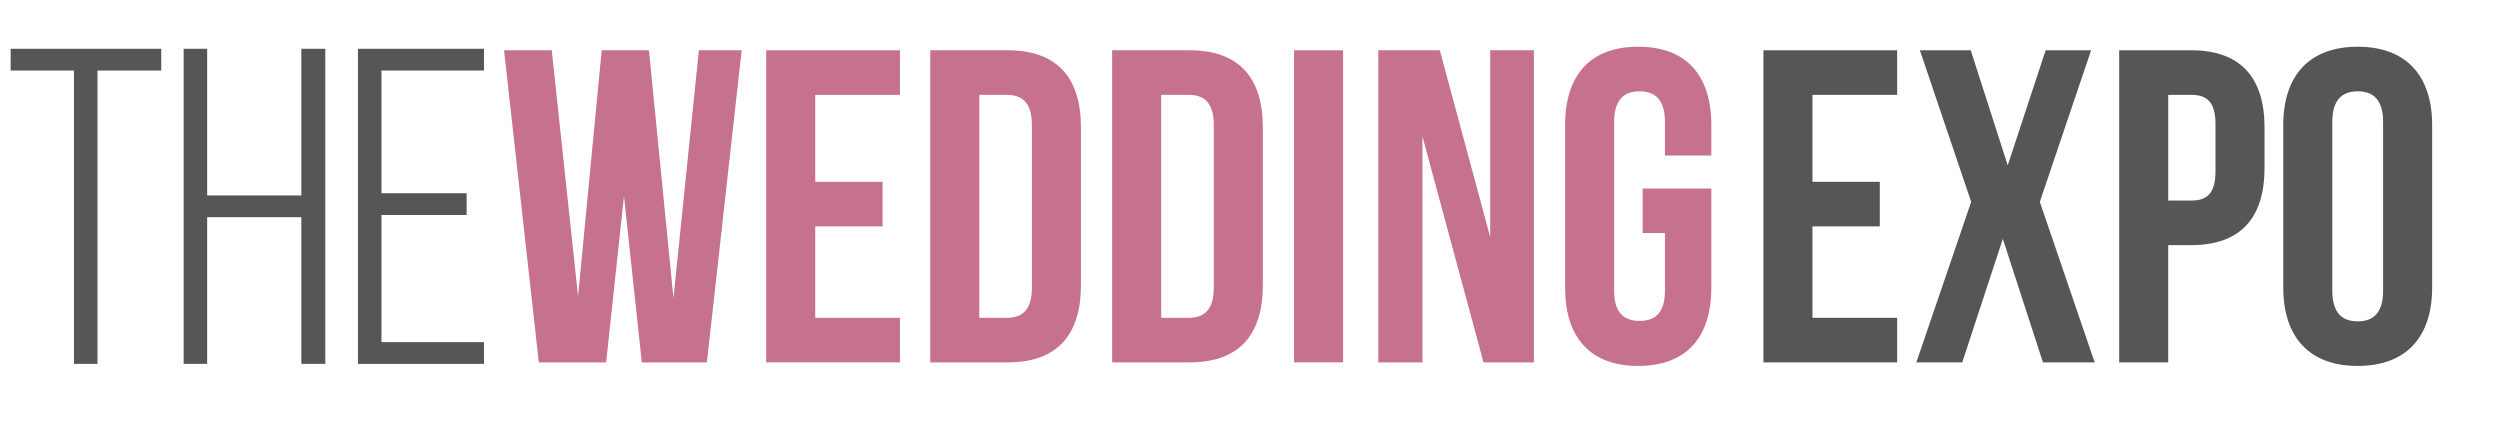 
<svg version="1.1" id="Layer_1" xmlns="http://www.w3.org/2000/svg" xmlns:xlink="http://www.w3.org/1999/xlink" x="0px" y="0px"
	 viewBox="0 0 888.173 155" style="enable-background:new 0 0 888.173 155;" xml:space="preserve">
<style type="text/css">
	.st0{fill:#565656;stroke:#565656;stroke-width:1.073;stroke-miterlimit:10;}
	.st1{fill:#C6718D;}
	.st2{fill:#565656;}
</style>
<g>
	<g>
		<path class="st0" d="M26.812,128.738V24.52H4.322v-6.652h52.426v6.652H34.099v104.218H26.812z"/>
		<path class="st0" d="M73.062,76.629v52.109h-7.286V17.868h7.286v52.109h34.528V17.868h7.444v110.871h-7.444V76.629H73.062z"/>
		<path class="st0" d="M165.243,69.185v6.652h-30.252v46.249h36.429v6.652h-43.715V17.868h43.715v6.652h-36.429v44.665H165.243z"/>
	</g>
</g>
<g>
	<path class="st1" d="M221.68,69.66l-6.336,59.078h-23.916L179.074,17.868h16.947l9.345,87.43l8.395-87.43h16.789l8.711,88.063
		l9.028-88.063h15.205l-12.354,110.871h-23.125L221.68,69.66z"/>
	<path class="st1" d="M289.626,64.592h23.917v15.839h-23.917V112.9h30.093v15.838h-47.516V17.868h47.516v15.839h-30.093V64.592z"/>
	<path class="st1" d="M330.491,17.868h27.559c17.423,0,25.976,9.662,25.976,27.401v56.069c0,17.739-8.553,27.401-25.976,27.401
		h-27.559V17.868z M347.913,33.707V112.9h9.82c5.543,0,8.869-2.851,8.869-10.771V44.477c0-7.919-3.326-10.771-8.869-10.771H347.913z
		"/>
	<path class="st1" d="M395.112,17.868h27.559c17.423,0,25.976,9.662,25.976,27.401v56.069c0,17.739-8.553,27.401-25.976,27.401
		h-27.559V17.868z M412.534,33.707V112.9h9.82c5.543,0,8.869-2.851,8.869-10.771V44.477c0-7.919-3.326-10.771-8.869-10.771H412.534z
		"/>
	<path class="st1" d="M459.733,17.868h17.422v110.871h-17.422V17.868z"/>
	<path class="st1" d="M505.347,48.437v80.302h-15.68V17.868h21.857l17.898,66.364V17.868h15.522v110.871h-17.898L505.347,48.437z"/>
	<path class="st1" d="M583.588,66.968h24.391v35.162c0,17.739-8.869,27.876-25.975,27.876c-17.105,0-25.975-10.137-25.975-27.876
		V44.477c0-17.739,8.87-27.876,25.975-27.876c17.106,0,25.975,10.137,25.975,27.876v10.77h-16.472V43.368
		c0-7.919-3.485-10.929-9.028-10.929s-9.028,3.009-9.028,10.929v59.87c0,7.919,3.484,10.77,9.028,10.77s9.028-2.851,9.028-10.77
		V82.806h-7.919V66.968z"/>
</g>
<g>
	<path class="st2" d="M643.912,64.592h23.916v15.839h-23.916V112.9h30.094v15.838H626.49V17.868h47.516v15.839h-30.094V64.592z"/>
	<path class="st2" d="M742.903,17.868l-18.214,53.852l19.481,57.019h-18.373l-14.255-43.873l-14.413,43.873h-16.313l19.481-57.019
		l-18.215-53.852h18.057l13.146,40.864l13.463-40.864H742.903z"/>
	<path class="st2" d="M804.517,45.269v14.414c0,17.739-8.554,27.4-25.976,27.4h-8.236v41.656h-17.422V17.868h25.658
		C795.963,17.868,804.517,27.529,804.517,45.269z M770.305,33.707v37.538h8.236c5.543,0,8.553-2.534,8.553-10.454V44.16
		c0-7.919-3.01-10.454-8.553-10.454H770.305z"/>
	<path class="st2" d="M811.17,44.477c0-17.739,9.345-27.876,26.45-27.876s26.45,10.137,26.45,27.876v57.652
		c0,17.739-9.345,27.876-26.45,27.876s-26.45-10.137-26.45-27.876V44.477z M828.592,103.238c0,7.919,3.485,10.928,9.028,10.928
		c5.544,0,9.028-3.009,9.028-10.928v-59.87c0-7.919-3.484-10.929-9.028-10.929c-5.543,0-9.028,3.009-9.028,10.929V103.238z"/>
</g>
</svg>
